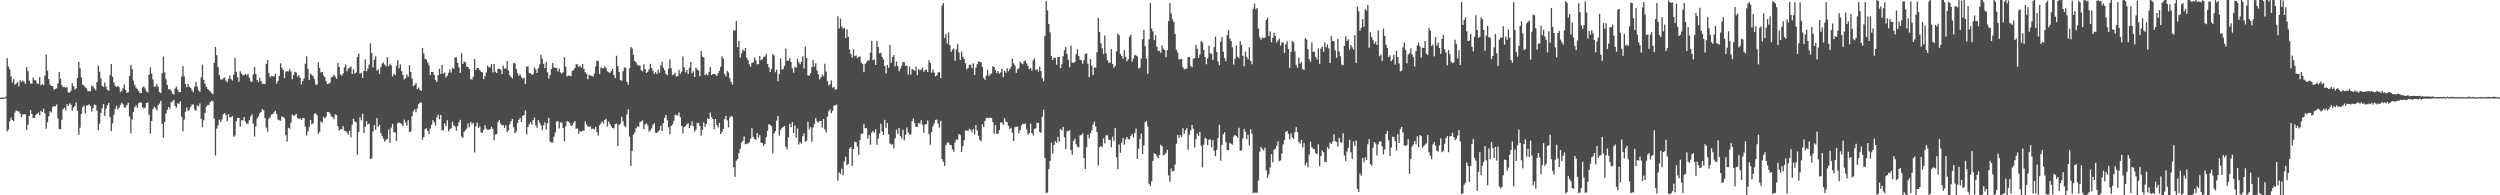 <svg xmlns="http://www.w3.org/2000/svg" width="1920" height="150"><path d="M0 74.990h1v1.000H0zM1 74.991h1v1.000H1zM2 74.992h1v1.000H2zM3 74.977h1v1.000H3zM4 74.245h1v1.119H4zM5 44.651h1v56.299H5zM6 51.048h1v48.491H6zM7 53.237h1v39.886H7zM8 58.738h1v31.536H8zM9 63.325h1v28.911H9zM10 60.776h1v32.300H10zM11 65.004h1v21.456H11zM12 64.184h1v20.531H12zM13 63.123h1v22.332H13zM14 66.400h1v19.154H14zM15 61.742h1v25.557H15zM16 62.995h1v27.133H16zM17 61.853h1v26.021H17zM18 62.707h1v24.928H18zM19 64.320h1v23.430H19zM20 51.641h1v48.054H20zM21 54.675h1v40.964H21zM22 61.857h1v27.202H22zM23 64.056h1v20.548H23zM24 64.307h1v23.301H24zM25 59.451h1v31.351H25zM26 61.546h1v29.097H26zM27 61.782h1v26.530H27zM28 64.068h1v23.361H28zM29 64.450h1v21.959H29zM30 59.276h1v29.202H30zM31 65.491h1v19.609H31zM32 64.446h1v21.549H32zM33 65.387h1v18.079H33zM34 58.023h1v29.094H34zM35 41.917h1v56.960H35zM36 54.200h1v39.736H36zM37 60.731h1v28.518H37zM38 64.955h1v20.429H38zM39 66.020h1v20.431H39zM40 66.110h1v15.939H40zM41 68.988h1v12.448H41zM42 68.342h1v13.411H42zM43 67.847h1v12.366H43zM44 64.098h1v26.931H44zM45 55.271h1v43.760H45zM46 60.549h1v38.718H46zM47 65.454h1v26.540H47zM48 66.924h1v16.933H48zM49 66.845h1v15.803H49zM50 67.319h1v17.453H50zM51 67.001h1v13.089H51zM52 71.057h1v10.306H52zM53 71.069h1v8.320H53zM54 69.608h1v10.755H54zM55 63.951h1v20.874H55zM56 66.164h1v16.396H56zM57 68.785h1v12.600H57zM58 67.794h1v10.807H58zM59 59.786h1v25.249H59zM60 47.452h1v56.064H60zM61 52.457h1v45.610H61zM62 59.372h1v28.152H62zM63 64.910h1v17.454H63zM64 65.712h1v15.364H64zM65 67.075h1v20.037H65zM66 67.861h1v13.366H66zM67 70.204h1v10.599H67zM68 69.956h1v10.201H68zM69 70.110h1v11.249H69zM70 65.850h1v19.884H70zM71 66.243h1v16.819H71zM72 68.098h1v12.238H72zM73 69.364h1v11.383H73zM74 62.916h1v22.197H74zM75 50.470h1v49.661H75zM76 54.989h1v40.062H76zM77 60.209h1v26.536H77zM78 65.968h1v17.259H78zM79 66.787h1v13.106H79zM80 63.332h1v25.819H80zM81 66.530h1v16.953H81zM82 68.916h1v11.951H82zM83 69.723h1v9.353H83zM84 57.744h1v32.175H84zM85 49.136h1v51.398H85zM86 58.900h1v35.925H86zM87 63.436h1v24.676H87zM88 65.959h1v17.661H88zM89 66.797h1v14.375H89zM90 65.776h1v18.333H90zM91 66.925h1v15.838H91zM92 70.763h1v9.828H92zM93 69.896h1v8.997H93zM94 67.802h1v12.215H94zM95 64.864h1v17.683H95zM96 69.094h1v13.499H96zM97 71.307h1v9.345H97zM98 70.873h1v8.099H98zM99 58.484h1v30.998H99zM100 49.875h1v52.563H100zM101 53.020h1v38.655H101zM102 61.941h1v24.035H102zM103 65.214h1v17.097H103zM104 67.250h1v13.632H104zM105 68.434h1v14.387H105zM106 69.873h1v9.444H106zM107 71.395h1v7.156H107zM108 71.531h1v7.242H108zM109 67.134h1v15.233H109zM110 66.328h1v17.020H110zM111 67.986h1v14.655H111zM112 70.047h1v9.075H112zM113 71.075h1v7.611H113zM114 57.349h1v30.807H114zM115 51.736h1v50.852H115zM116 56.501h1v36.452H116zM117 60.997h1v22.829H117zM118 66.539h1v15.437H118zM119 66.412h1v16.757H119zM120 64.534h1v20.288H120zM121 66.757h1v14.097H121zM122 70.709h1v8.856H122zM123 71.497h1v5.911H123zM124 56.285h1v38.815H124zM125 43.525h1v62.195H125zM126 55.636h1v38.077H126zM127 60.816h1v26.435H127zM128 65.353h1v18.973H128zM129 68.708h1v13.349H129zM130 68.376h1v15.005H130zM131 69.675h1v8.818H131zM132 71.902h1v6.018H132zM133 72.549h1v4.142H133zM134 68.007h1v13.411H134zM135 66.512h1v16.196H135zM136 68.917h1v10.496H136zM137 70.749h1v8.922H137zM138 70.595h1v7.280H138zM139 58.803h1v30.797H139zM140 50.651h1v50.208H140zM141 58.558h1v33.273H141zM142 64.531h1v21.259H142zM143 67.023h1v15.525H143zM144 64.506h1v20.660H144zM145 66.666h1v17.530H145zM146 67.420h1v14.608H146zM147 69.527h1v10.759H147zM148 70.851h1v9.387H148zM149 66.591h1v17.431H149zM150 62.854h1v22.322H150zM151 66.462h1v14.498H151zM152 69.300h1v12.460H152zM153 70.500h1v8.961H153zM154 59.487h1v31.772H154zM155 49.700h1v47.830H155zM156 61.376h1v30.962H156zM157 64.319h1v22.484H157zM158 66.601h1v15.309H158zM159 68.325h1v12.400H159zM160 69.165h1v11.414H160zM161 70.188h1v8.123H161zM162 71.639h1v5.712H162zM163 72.274h1v5.532H163zM164 48.279h1v42.660H164zM165 36.059h1v83.441H165zM166 42.422h1v56.340H166zM167 51.377h1v44.948H167zM168 57.660h1v34.117H168zM169 60.866h1v32.936H169zM170 61.253h1v30.479H170zM171 59.989h1v27.794H171zM172 59.483h1v27.425H172zM173 61.902h1v26.485H173zM174 63.196h1v29.888H174zM175 60.564h1v27.123H175zM176 58.055h1v32.131H176zM177 60.828h1v29.109H177zM178 61.903h1v27.114H178zM179 57.344h1v47.683H179zM180 44.406h1v59.579H180zM181 55.086h1v37.998H181zM182 59.282h1v31.203H182zM183 62.820h1v27.759H183zM184 54.758h1v42.528H184zM185 56.523h1v35.845H185zM186 57.841h1v34.754H186zM187 57.682h1v32.242H187zM188 56.669h1v36.840H188zM189 57.817h1v37.261H189zM190 56.728h1v38.192H190zM191 59.630h1v32.665H191zM192 62.425h1v27.070H192zM193 62.972h1v24.883H193zM194 57.134h1v37.895H194zM195 51.394h1v53.535H195zM196 56.854h1v40.295H196zM197 61.477h1v29.547H197zM198 63.083h1v26.409H198zM199 59.671h1v27.347H199zM200 62.299h1v23.594H200zM201 64.311h1v19.487H201zM202 64.482h1v20.248H202zM203 64.573h1v25.981H203zM204 49.059h1v48.975H204zM205 46.016h1v55.187H205zM206 56.160h1v34.948H206zM207 59.407h1v30.693H207zM208 58.338h1v29.612H208zM209 58.745h1v28.933H209zM210 58.532h1v27.716H210zM211 56.590h1v28.462H211zM212 64.085h1v23.418H212zM213 62.089h1v29.767H213zM214 58.317h1v34.050H214zM215 48.589h1v44.181H215zM216 51.998h1v37.509H216zM217 53.710h1v36.077H217zM218 60.017h1v30.756H218zM219 54.921h1v48.926H219zM220 54.765h1v54.002H220zM221 54.845h1v43.289H221zM222 52.990h1v45.833H222zM223 54.989h1v39.209H223zM224 60.826h1v27.165H224zM225 57.574h1v31.357H225zM226 55.204h1v33.424H226zM227 55.769h1v31.631H227zM228 58.853h1v31.605H228zM229 57.690h1v33.737H229zM230 59.764h1v31.047H230zM231 64.811h1v27.358H231zM232 62.142h1v28.608H232zM233 60.225h1v30.423H233zM234 48.882h1v48.466H234zM235 43.211h1v60.790H235zM236 52.683h1v48.146H236zM237 61.479h1v36.108H237zM238 56.526h1v35.605H238zM239 57.436h1v38.014H239zM240 58.551h1v36.001H240zM241 60.768h1v26.733H241zM242 64.926h1v22.019H242zM243 65.019h1v23.559H243zM244 47.818h1v54.962H244zM245 52.324h1v48.923H245zM246 55.702h1v37.569H246zM247 55.211h1v38.969H247zM248 58.030h1v31.771H248zM249 59.244h1v31.783H249zM250 62.483h1v27.035H250zM251 64.497h1v21.451H251zM252 64.185h1v21.861H252zM253 63.597h1v23.582H253zM254 59.389h1v29.941H254zM255 58.842h1v30.996H255zM256 57.295h1v34.271H256zM257 58.810h1v29.026H257zM258 60.551h1v27.720H258zM259 48.381h1v48.639H259zM260 51.440h1v48.884H260zM261 57.318h1v42.024H261zM262 58.024h1v41.196H262zM263 56.469h1v40.362H263zM264 51.674h1v48.660H264zM265 49.443h1v51.140H265zM266 54.759h1v47.031H266zM267 52.684h1v50.721H267zM268 51.907h1v48.472H268zM269 51.083h1v54.380H269zM270 56.833h1v38.841H270zM271 53.177h1v38.028H271zM272 56.580h1v36.748H272zM273 55.719h1v38.213H273zM274 43.783h1v75.045H274zM275 41.159h1v60.297H275zM276 56.505h1v33.566H276zM277 55.876h1v36.560H277zM278 59.909h1v27.476H278zM279 54.450h1v47.780H279zM280 45.533h1v51.829H280zM281 54.712h1v38.311H281zM282 52.734h1v42.953H282zM283 49.616h1v45.271H283zM284 33.251h1v88.930H284zM285 40.771h1v80.852H285zM286 51.745h1v49.169H286zM287 45.758h1v50.258H287zM288 43.254h1v56.388H288zM289 54.289h1v36.460H289zM290 53.136h1v44.220H290zM291 56.713h1v39.181H291zM292 51.537h1v50.684H292zM293 48.760h1v55.734H293zM294 47.927h1v58.667H294zM295 49.626h1v59.154H295zM296 50.936h1v56.424H296zM297 44.051h1v62.594H297zM298 50.768h1v48.677H298zM299 48.957h1v60.672H299zM300 50.200h1v47.862H300zM301 58.712h1v36.469H301zM302 56.784h1v44.824H302zM303 57.774h1v43.870H303zM304 50.479h1v57.776H304zM305 46.329h1v48.320H305zM306 52.442h1v41.607H306zM307 49.440h1v45.091H307zM308 54.703h1v40.617H308zM309 57.591h1v39.342H309zM310 61.038h1v30.802H310zM311 60.090h1v34.025H311zM312 57.167h1v39.297H312zM313 58.901h1v33.406H313zM314 50.054h1v51.388H314zM315 55.215h1v45.865H315zM316 60.267h1v29.022H316zM317 66.189h1v19.322H317zM318 65.332h1v18.592H318zM319 63.685h1v22.516H319zM320 68.485h1v14.766H320zM321 67.194h1v12.711H321zM322 69.032h1v9.981H322zM323 69.802h1v8.847H323zM324 36.780h1v70.475H324zM325 41.087h1v64.130H325zM326 45.205h1v54.011H326zM327 45.792h1v52.659H327zM328 48.032h1v52.531H328zM329 50.176h1v52.772H329zM330 57.550h1v41.177H330zM331 55.296h1v40.578H331zM332 55.329h1v36.944H332zM333 57.525h1v36.464H333zM334 61.337h1v35.135H334zM335 63.044h1v27.191H335zM336 57.734h1v30.256H336zM337 52.801h1v38.778H337zM338 56.735h1v31.466H338zM339 49.834h1v50.314H339zM340 56.621h1v43.400H340zM341 55.669h1v39.162H341zM342 59.489h1v37.327H342zM343 58.240h1v34.138H343zM344 55.892h1v44.908H344zM345 53.455h1v45.808H345zM346 55.760h1v42.761H346zM347 52.129h1v41.398H347zM348 52.880h1v43.413H348zM349 44.155h1v53.087H349zM350 44.042h1v56.274H350zM351 48.393h1v48.367H351zM352 51.735h1v42.246H352zM353 56.002h1v36.010H353zM354 40.848h1v63.979H354zM355 49.123h1v56.795H355zM356 47.137h1v54.100H356zM357 47.859h1v52.231H357zM358 51.134h1v47.612H358zM359 51.448h1v43.266H359zM360 53.075h1v44.735H360zM361 60.610h1v32.983H361zM362 61.160h1v34.326H362zM363 59.059h1v35.224H363zM364 45.246h1v71.814H364zM365 53.701h1v43.218H365zM366 52.135h1v41.998H366zM367 52.213h1v46.110H367zM368 53.865h1v43.147H368zM369 55.156h1v46.620H369zM370 55.484h1v46.446H370zM371 60.757h1v39.048H371zM372 58.586h1v37.699H372zM373 55.631h1v43.216H373zM374 50.498h1v49.220H374zM375 51.802h1v47.871H375zM376 51.614h1v47.432H376zM377 49.220h1v48.089H377zM378 55.592h1v43.549H378zM379 49.124h1v58.636H379zM380 55.027h1v48.277H380zM381 56.189h1v46.838H381zM382 52.941h1v40.951H382zM383 52.735h1v39.475H383zM384 53.435h1v41.432H384zM385 56.899h1v39.302H385zM386 50.386h1v45.654H386zM387 52.587h1v45.616H387zM388 52.761h1v43.492H388zM389 46.895h1v54.483H389zM390 54.060h1v46.093H390zM391 57.727h1v37.818H391zM392 59.145h1v33.921H392zM393 60.273h1v31.046H393zM394 48.343h1v49.363H394zM395 48.765h1v53.586H395zM396 53.003h1v47.902H396zM397 56.263h1v38.237H397zM398 58.175h1v33.767H398zM399 57.076h1v33.523H399zM400 59.225h1v34.419H400zM401 60.570h1v28.366H401zM402 59.656h1v28.765H402zM403 64.491h1v20.319H403zM404 51.201h1v51.951H404zM405 50.915h1v46.638H405zM406 56.030h1v39.390H406zM407 56.333h1v37.479H407zM408 57.339h1v38.404H408zM409 57.260h1v34.888H409zM410 51.745h1v38.585H410zM411 53.478h1v42.843H411zM412 56.045h1v42.170H412zM413 52.449h1v39.853H413zM414 49.526h1v44.762H414zM415 42.062h1v54.253H415zM416 45.091h1v54.814H416zM417 49.001h1v47.174H417zM418 52.273h1v41.714H418zM419 47.562h1v52.036H419zM420 55.524h1v39.139H420zM421 60.330h1v30.166H421zM422 57.777h1v51.026H422zM423 52.987h1v56.427H423zM424 48.399h1v61.071H424zM425 51.845h1v53.042H425zM426 52.123h1v49.723H426zM427 52.253h1v41.089H427zM428 54.878h1v38.196H428zM429 52.589h1v46.064H429zM430 55.676h1v38.290H430zM431 56.570h1v37.704H431zM432 55.439h1v42.855H432zM433 43.901h1v64.594H433zM434 51.208h1v45.892H434zM435 58.747h1v34.258H435zM436 57.921h1v35.613H436zM437 58.306h1v35.955H437zM438 58.566h1v38.005H438zM439 54.470h1v41.766H439zM440 53.731h1v40.667H440zM441 52.228h1v40.743H441zM442 49.391h1v49.485H442zM443 49.437h1v49.226H443zM444 51.348h1v51.439H444zM445 50.389h1v50.173H445zM446 51.937h1v49.300H446zM447 49.046h1v51.334H447zM448 52.877h1v47.510H448zM449 55.509h1v37.697H449zM450 56.848h1v38.892H450zM451 60.901h1v36.482H451zM452 57.408h1v39.748H452zM453 58.023h1v38.991H453zM454 58.245h1v41.001H454zM455 58.900h1v39.769H455zM456 56.452h1v42.969H456zM457 50.962h1v46.497H457zM458 46.591h1v54.823H458zM459 46.918h1v57.205H459zM460 56.730h1v39.499H460zM461 51.706h1v43.097H461zM462 52.530h1v40.696H462zM463 52.253h1v42.631H463zM464 50.954h1v41.145H464zM465 52.269h1v38.979H465zM466 54.801h1v42.331H466zM467 55.466h1v37.993H467zM468 56.014h1v39.364H468zM469 54.570h1v42.448H469zM470 52.935h1v45.390H470zM471 57.710h1v40.932H471zM472 60.003h1v35.279H472zM473 42.859h1v52.020H473zM474 50.802h1v61.337H474zM475 55.258h1v40.572H475zM476 61.483h1v33.541H476zM477 61.946h1v27.783H477zM478 54.808h1v38.362H478zM479 51.884h1v44.695H479zM480 51.955h1v45.624H480zM481 62.877h1v24.985H481zM482 65.086h1v18.899H482zM483 52.480h1v52.301H483zM484 36.091h1v91.465H484zM485 37.269h1v78.605H485zM486 41.978h1v61.473H486zM487 46.876h1v54.987H487zM488 47.789h1v50.737H488zM489 49.730h1v47.376H489zM490 50.382h1v47.034H490zM491 50.294h1v43.680H491zM492 53.995h1v39.178H492zM493 54.712h1v37.802H493zM494 49.459h1v49.805H494zM495 53.029h1v42.579H495zM496 56.066h1v38.650H496zM497 55.200h1v41.129H497zM498 53.181h1v47.997H498zM499 49.021h1v51.028H499zM500 52.101h1v46.521H500zM501 54.294h1v41.508H501zM502 56.748h1v37.806H502zM503 55.326h1v46.543H503zM504 56.831h1v45.269H504zM505 53.522h1v47.554H505zM506 55.981h1v43.975H506zM507 50.349h1v46.197H507zM508 47.289h1v53.319H508zM509 52.070h1v42.520H509zM510 53.994h1v36.432H510zM511 56.835h1v31.415H511zM512 57.765h1v34.647H512zM513 52.695h1v45.037H513zM514 45.491h1v57.478H514zM515 52.474h1v44.284H515zM516 57.699h1v37.912H516zM517 57.211h1v35.635H517zM518 55.921h1v32.319H518zM519 58.807h1v29.547H519zM520 58.466h1v30.354H520zM521 53.642h1v32.756H521zM522 56.657h1v33.350H522zM523 54.985h1v41.756H523zM524 43.367h1v59.153H524zM525 51.773h1v45.744H525zM526 55.622h1v41.236H526zM527 53.759h1v41.789H527zM528 56.849h1v37.771H528zM529 51.907h1v46.522H529zM530 47.661h1v48.778H530zM531 56.344h1v36.873H531zM532 54.711h1v42.226H532zM533 59.105h1v42.004H533zM534 51.767h1v47.753H534zM535 53.364h1v40.922H535zM536 54.296h1v40.102H536zM537 58.521h1v38.167H537zM538 39.076h1v65.112H538zM539 43.485h1v56.229H539zM540 44.188h1v49.767H540zM541 57.686h1v39.634H541zM542 56.642h1v38.563H542zM543 57.911h1v33.118H543zM544 55.331h1v36.135H544zM545 51.452h1v34.984H545zM546 57.616h1v32.196H546zM547 56.812h1v34.596H547zM548 56.735h1v42.494H548zM549 57.288h1v34.040H549zM550 58.333h1v37.714H550zM551 56.299h1v41.610H551zM552 54.374h1v40.071H552zM553 51.314h1v51.660H553zM554 43.267h1v58.099H554zM555 45.014h1v54.116H555zM556 56.737h1v34.853H556zM557 58.742h1v30.262H557zM558 54.454h1v37.949H558zM559 55.696h1v42.029H559zM560 60.121h1v30.213H560zM561 62.946h1v26.035H561zM562 64.884h1v24.787H562zM563 23.160h1v105.203H563zM564 23.505h1v112.269H564zM565 16.195h1v107.150H565zM566 36.208h1v86.121H566zM567 31.268h1v86.468H567zM568 44.292h1v69.984H568zM569 40.971h1v68.615H569zM570 38.113h1v70.069H570zM571 39.242h1v65.576H571zM572 36.883h1v73.907H572zM573 44.331h1v66.057H573zM574 46.150h1v63.987H574zM575 49.419h1v59.769H575zM576 51.186h1v55.343H576zM577 48.156h1v50.313H577zM578 47.814h1v57.236H578zM579 44.184h1v62.566H579zM580 46.206h1v61.287H580zM581 49.406h1v52.733H581zM582 49.241h1v56.405H582zM583 43.049h1v60.752H583zM584 46.214h1v63.366H584zM585 45.585h1v64.397H585zM586 43.796h1v68.208H586zM587 43.362h1v67.152H587zM588 41.247h1v64.100H588zM589 49.061h1v51.380H589zM590 51.773h1v43.559H590zM591 55.307h1v40.663H591zM592 52.947h1v43.960H592zM593 41.531h1v76.281H593zM594 42.567h1v60.011H594zM595 55.477h1v45.186H595zM596 53.471h1v39.159H596zM597 62.327h1v26.664H597zM598 56.953h1v47.186H598zM599 44.831h1v55.160H599zM600 53.423h1v44.872H600zM601 53.107h1v44.426H601zM602 50.503h1v46.257H602zM603 37.289h1v75.347H603zM604 46.764h1v68.060H604zM605 46.430h1v59.081H605zM606 44.692h1v50.441H606zM607 47.589h1v50.098H607zM608 52.445h1v41.284H608zM609 55.795h1v46.343H609zM610 51.306h1v45.087H610zM611 51.893h1v53.903H611zM612 45.162h1v53.565H612zM613 47.800h1v63.197H613zM614 49.289h1v59.852H614zM615 47.376h1v62.984H615zM616 43.277h1v61.356H616zM617 52.564h1v49.942H617zM618 35.797h1v73.056H618zM619 44.520h1v63.568H619zM620 57.875h1v35.646H620zM621 58.173h1v41.320H621zM622 56.264h1v41.365H622zM623 51.639h1v57.261H623zM624 46.193h1v51.755H624zM625 51.113h1v44.014H625zM626 48.593h1v42.105H626zM627 54.103h1v39.131H627zM628 57.137h1v37.055H628zM629 60.977h1v32.024H629zM630 59.350h1v33.523H630zM631 57.155h1v40.851H631zM632 58.552h1v32.865H632zM633 48.946h1v50.419H633zM634 55.019h1v46.752H634zM635 62.319h1v27.334H635zM636 65.627h1v19.872H636zM637 64.724h1v19.206H637zM638 61.813h1v25.252H638zM639 67.369h1v17.767H639zM640 66.613h1v14.523H640zM641 68.830h1v12.232H641zM642 68.572h1v11.659H642zM643 12.581h1v126.218H643zM644 21.812h1v110.578H644zM645 14.311h1v119.421H645zM646 20.447h1v109.104H646zM647 22.135h1v112.536H647zM648 21.416h1v102.469H648zM649 29.182h1v91.160H649zM650 22.551h1v104.200H650zM651 28.310h1v97.501H651zM652 37.969h1v76.108H652zM653 41.346h1v71.565H653zM654 44.253h1v83.205H654zM655 37.780h1v76.712H655zM656 43.116h1v65.726H656zM657 42.526h1v66.799H657zM658 44.541h1v68.167H658zM659 43.807h1v75.139H659zM660 43.281h1v64.298H660zM661 48.098h1v54.707H661zM662 49.165h1v53.366H662zM663 55.441h1v39.662H663zM664 49.123h1v49.395H664zM665 47.834h1v50.474H665zM666 46.481h1v59.945H666zM667 46.328h1v57.305H667zM668 40.339h1v70.811H668zM669 31.486h1v70.460H669zM670 46.283h1v54.205H670zM671 45.602h1v56.317H671zM672 49.892h1v49.320H672zM673 31.346h1v79.913H673zM674 35.928h1v70.474H674zM675 40.939h1v61.729H675zM676 40.531h1v54.550H676zM677 43.675h1v57.480H677zM678 45.662h1v58.054H678zM679 50.564h1v41.459H679zM680 56.426h1v41.856H680zM681 49.980h1v44.462H681zM682 52.057h1v51.046H682zM683 34.636h1v75.583H683zM684 48.125h1v62.953H684zM685 43.796h1v67.023H685zM686 42.201h1v71.640H686zM687 50.968h1v55.389H687zM688 47.195h1v52.414H688zM689 50.633h1v52.295H689zM690 54.688h1v43.541H690zM691 52.678h1v51.848H691zM692 50.684h1v55.717H692zM693 47.610h1v52.090H693zM694 47.834h1v59.937H694zM695 50.736h1v52.800H695zM696 50.407h1v47.461H696zM697 57.356h1v44.332H697zM698 51.130h1v52.298H698zM699 57.346h1v45.762H699zM700 52.933h1v40.118H700zM701 53.518h1v37.493H701zM702 54.383h1v40.209H702zM703 51.179h1v46.211H703zM704 57.775h1v39.705H704zM705 52.932h1v41.547H705zM706 54.049h1v40.940H706zM707 53.435h1v38.903H707zM708 52.040h1v43.827H708zM709 55.121h1v46.716H709zM710 53.840h1v41.763H710zM711 53.304h1v42.092H711zM712 55.290h1v37.167H712zM713 46.324h1v56.685H713zM714 48.368h1v62.799H714zM715 55.801h1v45.670H715zM716 53.292h1v43.766H716zM717 55.772h1v39.027H717zM718 58.661h1v33.386H718zM719 57.784h1v34.080H719zM720 55.656h1v39.224H720zM721 55.369h1v42.784H721zM722 60.020h1v32.756H722zM723 4.267h1v118.016H723zM724 2.373h1v121.905H724zM725 29.235h1v98.196H725zM726 26.004h1v85.456H726zM727 33.483h1v76.050H727zM728 24.876h1v84.603H728zM729 34.608h1v76.568H729zM730 39.846h1v71.638H730zM731 38.093h1v76.600H731zM732 37.228h1v79.276H732zM733 46.763h1v62.624H733zM734 37.995h1v69.125H734zM735 33.920h1v73.430H735zM736 40.219h1v62.672H736zM737 46.094h1v57.471H737zM738 39.639h1v77.109H738zM739 43.526h1v68.749H739zM740 45.278h1v62.416H740zM741 48.515h1v51.758H741zM742 53.323h1v46.868H742zM743 52.180h1v48.400H743zM744 49.649h1v49.218H744zM745 49.670h1v50.031H745zM746 52.213h1v49.367H746zM747 48.674h1v50.438H747zM748 57.534h1v45.806H748zM749 51.963h1v44.100H749zM750 49.289h1v50.962H750zM751 47.187h1v57.086H751zM752 47.533h1v59.833H752zM753 47.817h1v60.621H753zM754 51.412h1v44.096H754zM755 59.692h1v37.902H755zM756 61.319h1v31.547H756zM757 58.086h1v32.487H757zM758 53.734h1v36.758H758zM759 58.466h1v32.339H759zM760 57.006h1v33.310H760zM761 56.445h1v34.191H761zM762 50.889h1v42.776H762zM763 51.395h1v51.375H763zM764 53.853h1v42.284H764zM765 56.060h1v46.825H765zM766 54.600h1v47.980H766zM767 56.553h1v43.264H767zM768 55.615h1v38.504H768zM769 52.833h1v41.336H769zM770 59.262h1v36.649H770zM771 54.392h1v36.432H771zM772 55.794h1v37.570H772zM773 52.359h1v41.592H773zM774 54.701h1v41.927H774zM775 53.087h1v45.919H775zM776 51.314h1v46.843H776zM777 45.073h1v56.872H777zM778 48.668h1v59.591H778zM779 50.258h1v47.491H779zM780 55.917h1v41.356H780zM781 53.132h1v44.221H781zM782 52.499h1v49.893H782zM783 47.238h1v52.696H783zM784 48.644h1v47.920H784zM785 49.360h1v45.595H785zM786 47.183h1v48.151H786zM787 46.347h1v48.537H787zM788 48.677h1v50.750H788zM789 50.689h1v52.852H789zM790 53.219h1v48.963H790zM791 52.207h1v42.764H791zM792 54.274h1v47.938H792zM793 46.371h1v57.677H793zM794 44.825h1v54.131H794zM795 53.847h1v44.831H795zM796 53.017h1v41.242H796zM797 54.938h1v39.472H797zM798 51.078h1v50.398H798zM799 54.636h1v47.248H799zM800 60.094h1v29.454H800zM801 62.461h1v21.717H801zM802 27.627h1v93.747H802zM803 0.822h1v147.442H803zM804 7.982h1v139.865H804zM805 18.424h1v111.564H805zM806 24.830h1v98.647H806zM807 43.003h1v66.493H807zM808 46.025h1v71.931H808zM809 44.314h1v67.014H809zM810 44.447h1v64.072H810zM811 49.704h1v59.852H811zM812 43.769h1v61.325H812zM813 43.840h1v64.972H813zM814 52.308h1v46.672H814zM815 49.401h1v50.955H815zM816 43.191h1v54.187H816zM817 38.551h1v66.875H817zM818 36.105h1v78.570H818zM819 41.453h1v59.324H819zM820 45.972h1v54.659H820zM821 51.668h1v48.414H821zM822 34.987h1v80.294H822zM823 48.042h1v70.824H823zM824 48.323h1v59.967H824zM825 47.555h1v59.027H825zM826 41.600h1v69.209H826zM827 37.779h1v74.807H827zM828 43.024h1v70.198H828zM829 45.761h1v58.269H829zM830 46.259h1v57.298H830zM831 48.963h1v53.463H831zM832 46.128h1v75.274H832zM833 41.481h1v88.487H833zM834 41.075h1v72.036H834zM835 48.848h1v54.598H835zM836 59.300h1v47.053H836zM837 45.337h1v56.960H837zM838 50.373h1v49.785H838zM839 57.646h1v37.961H839zM840 51.837h1v41.594H840zM841 51.938h1v45.345H841zM842 40.107h1v61.327H842zM843 13.745h1v113.316H843zM844 24.497h1v88.534H844zM845 33.202h1v79.050H845zM846 37.048h1v76.020H846zM847 41.556h1v64.734H847zM848 27.246h1v82.879H848zM849 40.883h1v63.059H849zM850 46.075h1v57.816H850zM851 48.034h1v59.163H851zM852 48.163h1v59.377H852zM853 37.680h1v75.416H853zM854 49.052h1v55.874H854zM855 52.082h1v56.035H855zM856 50.564h1v47.824H856zM857 39.527h1v81.243H857zM858 25.752h1v104.179H858zM859 27.113h1v83.865H859zM860 41.360h1v75.926H860zM861 42.949h1v66.670H861zM862 45.115h1v60.917H862zM863 38.617h1v72.520H863zM864 43.523h1v63.545H864zM865 47.038h1v58.140H865zM866 45.534h1v61.211H866zM867 28.236h1v78.854H867zM868 26.577h1v77.841H868zM869 47.325h1v55.489H869zM870 44.944h1v60.717H870zM871 42.158h1v59.949H871zM872 42.688h1v56.050H872zM873 43.314h1v78.794H873zM874 52.613h1v61.548H874zM875 51.911h1v54.864H875zM876 44.914h1v57.609H876zM877 30.138h1v88.263H877zM878 22.953h1v88.721H878zM879 35.541h1v58.190H879zM880 44.940h1v47.901H880zM881 56.674h1v40.564H881zM882 30.145h1v111.055H882zM883 2.262h1v140.689H883zM884 21.896h1v117.409H884zM885 24.136h1v99.351H885zM886 30.885h1v86.859H886zM887 27.087h1v91.192H887zM888 35.837h1v84.199H888zM889 39.025h1v82.434H889zM890 39.042h1v80.065H890zM891 40.507h1v70.617H891zM892 34.951h1v77.504H892zM893 37.469h1v81.728H893zM894 38.410h1v80.206H894zM895 43.892h1v73.505H895zM896 38.499h1v76.583H896zM897 16.164h1v118.495H897zM898 2.214h1v137.433H898zM899 10.275h1v119.113H899zM900 14.777h1v116.905H900zM901 16.656h1v114.687H901zM902 26.062h1v100.295H902zM903 38.122h1v72.266H903zM904 40.408h1v63.157H904zM905 45.650h1v60.222H905zM906 45.481h1v58.242H906zM907 45.209h1v60.128H907zM908 51.667h1v46.816H908zM909 53.280h1v49.546H909zM910 52.890h1v47.088H910zM911 52.589h1v45.827H911zM912 43.779h1v71.213H912zM913 43.936h1v59.461H913zM914 50.560h1v49.596H914zM915 51.693h1v44.251H915zM916 45.061h1v53.795H916zM917 44.762h1v68.554H917zM918 34.442h1v72.415H918zM919 37.507h1v65.011H919zM920 44.458h1v59.917H920zM921 41.779h1v59.576H921zM922 31.497h1v80.270H922zM923 32.541h1v95.950H923zM924 38.361h1v72.755H924zM925 43.755h1v62.033H925zM926 49.353h1v57.079H926zM927 44.762h1v66.643H927zM928 35.067h1v72.313H928zM929 41.048h1v65.949H929zM930 41.273h1v71.772H930zM931 46.010h1v61.706H931zM932 36.146h1v79.701H932zM933 28.125h1v91.839H933zM934 40.011h1v74.976H934zM935 47.260h1v58.746H935zM936 49.961h1v45.818H936zM937 32.049h1v91.344H937zM938 28.399h1v82.856H938zM939 39.660h1v63.460H939zM940 44.668h1v56.909H940zM941 47.024h1v62.239H941zM942 27.142h1v88.137H942zM943 23.149h1v92.162H943zM944 29.582h1v80.163H944zM945 31.426h1v79.004H945zM946 36.284h1v74.882H946zM947 49.583h1v55.340H947zM948 45.060h1v58.580H948zM949 34.915h1v69.589H949zM950 43.620h1v62.099H950zM951 44.732h1v53.360H951zM952 31.710h1v84.026H952zM953 34.523h1v80.918H953zM954 42.848h1v63.632H954zM955 50.917h1v48.068H955zM956 39.648h1v61.540H956zM957 43.713h1v63.216H957zM958 45.599h1v57.804H958zM959 36.244h1v75.361H959zM960 46.733h1v52.466H960zM961 49.345h1v53.437H961zM962 6.705h1v141.656H962zM963 2.798h1v145.006H963zM964 7.197h1v140.898H964zM965 6.139h1v141.819H965zM966 21.865h1v116.779H966zM967 28.716h1v87.789H967zM968 30.490h1v82.351H968zM969 28.948h1v85.451H969zM970 29.281h1v86.398H970zM971 28.964h1v84.394H971zM972 15.258h1v115.444H972zM973 13.470h1v123.011H973zM974 27.808h1v106.027H974zM975 24.154h1v104.468H975zM976 32.507h1v85.776H976zM977 29.101h1v95.589H977zM978 25.085h1v89.843H978zM979 27.573h1v86.722H979zM980 32.691h1v79.369H980zM981 31.170h1v77.496H981zM982 29.676h1v94.164H982zM983 35.012h1v88.165H983zM984 32.510h1v85.479H984zM985 32.743h1v78.171H985zM986 40.675h1v66.910H986zM987 33.982h1v67.384H987zM988 31.741h1v68.788H988zM989 37.658h1v65.274H989zM990 52.204h1v54.957H990zM991 39.884h1v62.630H991zM992 31.581h1v73.841H992zM993 32.529h1v74.101H993zM994 39.450h1v62.020H994zM995 49.985h1v47.727H995zM996 52.012h1v49.532H996zM997 44.286h1v64.820H997zM998 48.907h1v61.406H998zM999 47.598h1v59.879H999zM1000 53.144h1v60.150H1000zM1001 53.733h1v56.139H1001zM1002 29.269h1v97.785H1002zM1003 30.415h1v94.455H1003zM1004 37.822h1v90.563H1004zM1005 45.561h1v73.234H1005zM1006 47.387h1v61.540H1006zM1007 32.550h1v80.523H1007zM1008 39.764h1v74.487H1008zM1009 39.651h1v74.840H1009zM1010 43.842h1v73.820H1010zM1011 45.666h1v72.698H1011zM1012 37.187h1v73.668H1012zM1013 48.984h1v78.743H1013zM1014 37.322h1v82.540H1014zM1015 35.752h1v79.899H1015zM1016 39.723h1v77.180H1016zM1017 32.474h1v91.966H1017zM1018 36.354h1v87.955H1018zM1019 34.125h1v78.768H1019zM1020 37.161h1v77.137H1020zM1021 48.387h1v61.155H1021zM1022 27.730h1v82.887H1022zM1023 31.533h1v77.230H1023zM1024 31.616h1v71.525H1024zM1025 38.698h1v69.788H1025zM1026 44.429h1v64.659H1026zM1027 29.863h1v82.735H1027zM1028 39.557h1v66.334H1028zM1029 43.239h1v65.899H1029zM1030 49.573h1v60.003H1030zM1031 50.072h1v52.337H1031zM1032 35.271h1v84.144H1032zM1033 27.849h1v95.971H1033zM1034 31.518h1v84.898H1034zM1035 30.164h1v83.343H1035zM1036 38.153h1v69.211H1036zM1037 34.544h1v82.475H1037zM1038 36.365h1v85.630H1038zM1039 38.013h1v70.690H1039zM1040 26.904h1v85.116H1040zM1041 48.315h1v59.561H1041zM1042 4.980h1v140.050H1042zM1043 8.634h1v138.798H1043zM1044 23.541h1v109.662H1044zM1045 21.240h1v113.759H1045zM1046 14.652h1v106.665H1046zM1047 20.588h1v104.139H1047zM1048 7.014h1v113.698H1048zM1049 8.178h1v114.782H1049zM1050 3.714h1v107.081H1050zM1051 36.636h1v70.241H1051zM1052 24.848h1v101.086H1052zM1053 28.442h1v98.779H1053zM1054 30.850h1v82.648H1054zM1055 33.564h1v75.483H1055zM1056 32.068h1v78.091H1056zM1057 34.585h1v84.738H1057zM1058 23.398h1v87.555H1058zM1059 43.146h1v65.500H1059zM1060 41.829h1v66.856H1060zM1061 46.733h1v65.714H1061zM1062 22.002h1v96.549H1062zM1063 27.542h1v87.195H1063zM1064 34.353h1v68.486H1064zM1065 36.830h1v63.799H1065zM1066 43.829h1v63.916H1066zM1067 42.569h1v77.218H1067zM1068 47.030h1v66.356H1068zM1069 45.686h1v59.216H1069zM1070 42.242h1v62.927H1070zM1071 49.562h1v58.781H1071zM1072 38.848h1v76.814H1072zM1073 43.876h1v59.095H1073zM1074 48.695h1v61.106H1074zM1075 54.815h1v44.038H1075zM1076 54.171h1v43.301H1076zM1077 36.328h1v65.466H1077zM1078 32.621h1v79.119H1078zM1079 38.340h1v73.706H1079zM1080 48.618h1v62.791H1080zM1081 41.890h1v64.963H1081zM1082 41.007h1v92.542H1082zM1083 37.213h1v84.826H1083zM1084 41.705h1v70.815H1084zM1085 43.822h1v67.166H1085zM1086 51.039h1v57.246H1086zM1087 39.299h1v71.536H1087zM1088 34.908h1v69.789H1088zM1089 32.777h1v80.267H1089zM1090 35.654h1v68.012H1090zM1091 44.295h1v60.235H1091zM1092 36.588h1v76.990H1092zM1093 36.850h1v75.278H1093zM1094 31.517h1v79.529H1094zM1095 41.222h1v68.737H1095zM1096 42.211h1v61.376H1096zM1097 21.378h1v95.662H1097zM1098 23.728h1v95.824H1098zM1099 35.308h1v87.009H1099zM1100 34.124h1v76.903H1100zM1101 43.309h1v65.715H1101zM1102 28.343h1v83.577H1102zM1103 35.098h1v80.683H1103zM1104 32.646h1v83.851H1104zM1105 36.873h1v74.884H1105zM1106 41.378h1v64.902H1106zM1107 29.944h1v86.923H1107zM1108 26.844h1v89.176H1108zM1109 37.808h1v72.650H1109zM1110 40.277h1v65.840H1110zM1111 50.167h1v54.331H1111zM1112 38.472h1v78.437H1112zM1113 41.602h1v63.095H1113zM1114 47.389h1v57.098H1114zM1115 48.487h1v53.354H1115zM1116 48.031h1v57.174H1116zM1117 30.528h1v77.219H1117zM1118 33.916h1v72.468H1118zM1119 44.922h1v59.179H1119zM1120 38.626h1v61.217H1120zM1121 49.954h1v58.637H1121zM1122 1.561h1v147.482H1122zM1123 19.193h1v129.238H1123zM1124 15.281h1v126.535H1124zM1125 13.400h1v126.914H1125zM1126 24.053h1v100.764H1126zM1127 31.539h1v96.032H1127zM1128 31.054h1v108.690H1128zM1129 26.040h1v101.450H1129zM1130 35.851h1v74.872H1130zM1131 39.455h1v67.169H1131zM1132 28.189h1v93.039H1132zM1133 11.730h1v111.714H1133zM1134 22.994h1v123.595H1134zM1135 29.022h1v102.847H1135zM1136 28.192h1v88.629H1136zM1137 13.361h1v121.143H1137zM1138 14.731h1v112.663H1138zM1139 23.067h1v101.140H1139zM1140 39.031h1v73.202H1140zM1141 27.355h1v95.801H1141zM1142 19.815h1v122.472H1142zM1143 28.582h1v85.491H1143zM1144 28.925h1v93.393H1144zM1145 45.454h1v63.712H1145zM1146 42.933h1v70.773H1146zM1147 36.468h1v84.859H1147zM1148 26.044h1v86.873H1148zM1149 40.961h1v82.358H1149zM1150 50.727h1v61.868H1150zM1151 30.440h1v112.783H1151zM1152 28.751h1v116.080H1152zM1153 29.061h1v114.601H1153zM1154 20.165h1v114.496H1154zM1155 34.255h1v88.329H1155zM1156 28.176h1v94.762H1156zM1157 30.561h1v100.583H1157zM1158 22.693h1v106.030H1158zM1159 28.994h1v89.805H1159zM1160 46.139h1v69.004H1160zM1161 48.213h1v60.444H1161zM1162 1.729h1v141.388H1162zM1163 23.076h1v91.931H1163zM1164 39.814h1v83.770H1164zM1165 43.520h1v68.108H1165zM1166 35.380h1v64.169H1166zM1167 19.909h1v89.909H1167zM1168 16.429h1v106.678H1168zM1169 25.591h1v103.674H1169zM1170 38.454h1v72.118H1170zM1171 37.727h1v69.296H1171zM1172 17.928h1v102.220H1172zM1173 16.818h1v97.488H1173zM1174 15.939h1v104.785H1174zM1175 45.815h1v62.172H1175zM1176 24.355h1v95.208H1176zM1177 11.177h1v131.174H1177zM1178 11.750h1v127.532H1178zM1179 21.729h1v123.171H1179zM1180 38.145h1v83.119H1180zM1181 33.551h1v83.903H1181zM1182 33.281h1v87.559H1182zM1183 19.679h1v114.284H1183zM1184 27.060h1v99.811H1184zM1185 22.863h1v87.040H1185zM1186 27.994h1v99.357H1186zM1187 30.546h1v95.166H1187zM1188 40.269h1v71.802H1188zM1189 24.036h1v87.421H1189zM1190 32.880h1v70.599H1190zM1191 6.024h1v116.207H1191zM1192 20.613h1v110.505H1192zM1193 25.368h1v108.688H1193zM1194 36.421h1v86.197H1194zM1195 44.051h1v67.208H1195zM1196 25.335h1v96.407H1196zM1197 23.731h1v104.554H1197zM1198 30.435h1v84.800H1198zM1199 32.410h1v91.307H1199zM1200 34.238h1v85.442H1200zM1201 23.300h1v93.740H1201zM1202 0.856h1v147.749H1202zM1203 2.200h1v145.402H1203zM1204 13.547h1v121.517H1204zM1205 10.755h1v127.043H1205zM1206 26.536h1v112.723H1206zM1207 17.211h1v127.159H1207zM1208 28.900h1v116.031H1208zM1209 35.431h1v84.345H1209zM1210 38.526h1v83.331H1210zM1211 31.084h1v104.751H1211zM1212 2.467h1v145.812H1212zM1213 9.432h1v138.452H1213zM1214 19.465h1v124.906H1214zM1215 22.169h1v102.073H1215zM1216 19.318h1v117.150H1216zM1217 0.972h1v147.156H1217zM1218 9.544h1v138.155H1218zM1219 29.542h1v110.090H1219zM1220 23.727h1v106.760H1220zM1221 26.528h1v99.225H1221zM1222 23.271h1v97.640H1222zM1223 25.679h1v94.300H1223zM1224 30.769h1v86.753H1224zM1225 40.188h1v86.063H1225zM1226 31.847h1v80.345H1226zM1227 28.793h1v92.569H1227zM1228 10.616h1v109.020H1228zM1229 41.974h1v77.195H1229zM1230 46.644h1v58.545H1230zM1231 17.539h1v100.388H1231zM1232 22.108h1v114.476H1232zM1233 17.872h1v101.331H1233zM1234 37.658h1v76.317H1234zM1235 33.428h1v86.212H1235zM1236 20.861h1v103.778H1236zM1237 20.926h1v106.741H1237zM1238 19.015h1v108.585H1238zM1239 27.368h1v84.945H1239zM1240 35.991h1v74.993H1240zM1241 39.789h1v103.604H1241zM1242 7.495h1v138.592H1242zM1243 6.800h1v121.313H1243zM1244 25.133h1v114.990H1244zM1245 37.365h1v69.743H1245zM1246 42.877h1v73.886H1246zM1247 26.042h1v95.540H1247zM1248 34.977h1v79.012H1248zM1249 34.229h1v77.763H1249zM1250 35.217h1v87.143H1250zM1251 20.147h1v119.214H1251zM1252 2.050h1v146.347H1252zM1253 2.355h1v145.416H1253zM1254 14.004h1v133.695H1254zM1255 23.077h1v91.194H1255zM1256 6.267h1v121.343H1256zM1257 26.567h1v96.340H1257zM1258 32.443h1v90.918H1258zM1259 34.640h1v85.640H1259zM1260 40.423h1v82.905H1260zM1261 5.611h1v133.313H1261zM1262 1.582h1v133.234H1262zM1263 11.175h1v127.112H1263zM1264 26.958h1v96.515H1264zM1265 26.371h1v92.309H1265zM1266 37.466h1v80.139H1266zM1267 26.591h1v95.759H1267zM1268 24.770h1v95.036H1268zM1269 35.139h1v84.026H1269zM1270 40.080h1v59.949H1270zM1271 14.562h1v129.727H1271zM1272 2.366h1v146.299H1272zM1273 16.837h1v115.620H1273zM1274 26.940h1v98.534H1274zM1275 28.451h1v87.312H1275zM1276 13.268h1v115.166H1276zM1277 24.125h1v92.644H1277zM1278 18.847h1v97.426H1278zM1279 39.183h1v68.189H1279zM1280 37.014h1v83.136H1280zM1281 0.368h1v148.384H1281zM1282 1.615h1v147.609H1282zM1283 2.201h1v146.152H1283zM1284 1.910h1v144.674H1284zM1285 13.123h1v127.933H1285zM1286 17.719h1v130.048H1286zM1287 2.744h1v124.118H1287zM1288 20.645h1v113.951H1288zM1289 27.585h1v109.305H1289zM1290 26.699h1v95.902H1290zM1291 24.141h1v116.033H1291zM1292 7.367h1v140.860H1292zM1293 2.330h1v131.875H1293zM1294 16.902h1v116.693H1294zM1295 39.140h1v77.895H1295zM1296 20.824h1v103.272H1296zM1297 27.359h1v97.705H1297zM1298 37.491h1v85.191H1298zM1299 41.311h1v76.909H1299zM1300 45.610h1v71.949H1300zM1301 26.926h1v97.560H1301zM1302 10.003h1v125.011H1302zM1303 12.404h1v111.803H1303zM1304 19.401h1v107.520H1304zM1305 5.917h1v123.102H1305zM1306 23.477h1v105.243H1306zM1307 25.954h1v97.730H1307zM1308 29.905h1v97.358H1308zM1309 40.356h1v70.450H1309zM1310 30.926h1v81.025H1310zM1311 13.126h1v107.608H1311zM1312 21.717h1v107.835H1312zM1313 26.608h1v100.075H1313zM1314 32.462h1v81.397H1314zM1315 33.739h1v83.116H1315zM1316 26.481h1v96.215H1316zM1317 19.950h1v104.463H1317zM1318 33.121h1v91.058H1318zM1319 33.748h1v74.032H1319zM1320 34.215h1v86.425H1320zM1321 25.062h1v107.845H1321zM1322 16.660h1v123.932H1322zM1323 13.165h1v126.882H1323zM1324 29.720h1v107.590H1324zM1325 41.469h1v79.273H1325zM1326 36.684h1v91.676H1326zM1327 24.004h1v104.341H1327zM1328 31.573h1v83.296H1328zM1329 41.777h1v68.149H1329zM1330 45.541h1v67.236H1330zM1331 32.335h1v96.635H1331zM1332 5.446h1v137.759H1332zM1333 11.724h1v116.635H1333zM1334 10.272h1v117.603H1334zM1335 36.427h1v82.769H1335zM1336 35.173h1v95.595H1336zM1337 29.788h1v108.538H1337zM1338 30.286h1v89.912H1338zM1339 39.784h1v77.391H1339zM1340 41.091h1v67.575H1340zM1341 6.396h1v143.581H1341zM1342 2.664h1v140.602H1342zM1343 1.804h1v122.858H1343zM1344 3.687h1v123.895H1344zM1345 21.071h1v116.758H1345zM1346 10.876h1v122.642H1346zM1347 24.691h1v103.861H1347zM1348 20.072h1v102.174H1348zM1349 37.905h1v72.911H1349zM1350 49.483h1v53.972H1350zM1351 21.353h1v118.965H1351zM1352 20.207h1v122.587H1352zM1353 31.844h1v91.464H1353zM1354 10.112h1v108.880H1354zM1355 29.108h1v87.843H1355zM1356 21.225h1v102.372H1356zM1357 14.641h1v112.414H1357zM1358 18.882h1v111.518H1358zM1359 12.520h1v120.192H1359zM1360 32.423h1v99.830H1360zM1361 1.011h1v147.854H1361zM1362 1.574h1v146.870H1362zM1363 2.663h1v145.456H1363zM1364 5.601h1v134.570H1364zM1365 34.597h1v90.419H1365zM1366 23.472h1v106.948H1366zM1367 30.717h1v101.975H1367zM1368 20.528h1v107.132H1368zM1369 16.331h1v115.277H1369zM1370 28.540h1v98.114H1370zM1371 29.796h1v91.910H1371zM1372 14.802h1v133.706H1372zM1373 17.349h1v108.106H1373zM1374 1.545h1v119.851H1374zM1375 11.531h1v103.044H1375zM1376 15.613h1v120.915H1376zM1377 11.707h1v113.226H1377zM1378 1.687h1v127.207H1378zM1379 20.486h1v104.079H1379zM1380 41.510h1v74.839H1380zM1381 33.162h1v105.542H1381zM1382 1.774h1v130.632H1382zM1383 16.025h1v107.117H1383zM1384 25.000h1v88.316H1384zM1385 33.767h1v73.321H1385zM1386 26.489h1v89.028H1386zM1387 22.725h1v91.130H1387zM1388 31.434h1v83.123H1388zM1389 38.683h1v69.964H1389zM1390 41.905h1v77.705H1390zM1391 20.610h1v104.293H1391zM1392 25.977h1v91.973H1392zM1393 35.278h1v74.781H1393zM1394 32.959h1v78.065H1394zM1395 45.690h1v55.407H1395zM1396 36.459h1v85.999H1396zM1397 15.320h1v120.133H1397zM1398 24.491h1v110.887H1398zM1399 20.997h1v96.560H1399zM1400 32.612h1v110.998H1400zM1401 17.351h1v130.886H1401zM1402 1.729h1v143.834H1402zM1403 15.059h1v114.330H1403zM1404 33.618h1v93.663H1404zM1405 38.430h1v77.384H1405zM1406 22.987h1v100.803H1406zM1407 18.059h1v112.579H1407zM1408 30.092h1v103.086H1408zM1409 27.751h1v95.169H1409zM1410 28.241h1v85.383H1410zM1411 23.607h1v107.389H1411zM1412 10.147h1v129.007H1412zM1413 13.464h1v102.834H1413zM1414 26.920h1v91.720H1414zM1415 35.946h1v72.029H1415zM1416 24.241h1v104.456H1416zM1417 9.523h1v123.784H1417zM1418 18.483h1v118.531H1418zM1419 16.417h1v100.103H1419zM1420 33.952h1v87.429H1420zM1421 10.908h1v109.702H1421zM1422 22.095h1v114.300H1422zM1423 30.096h1v105.312H1423zM1424 30.981h1v82.800H1424zM1425 29.057h1v81.354H1425zM1426 12.568h1v113.976H1426zM1427 1.667h1v119.826H1427zM1428 8.557h1v108.361H1428zM1429 32.943h1v79.563H1429zM1430 35.075h1v83.824H1430zM1431 18.791h1v109.597H1431zM1432 1.713h1v126.334H1432zM1433 28.385h1v93.198H1433zM1434 12.786h1v97.113H1434zM1435 31.426h1v84.861H1435zM1436 12.546h1v109.276H1436zM1437 25.072h1v91.994H1437zM1438 21.775h1v93.317H1438zM1439 42.818h1v63.718H1439zM1440 37.559h1v73.874H1440zM1441 0.000h1v150.000H1441zM1442 0.713h1v148.045H1442zM1443 6.633h1v133.706H1443zM1444 4.896h1v140.172H1444zM1445 13.550h1v129.203H1445zM1446 6.278h1v140.718H1446zM1447 1.721h1v146.535H1447zM1448 18.075h1v117.026H1448zM1449 14.026h1v120.386H1449zM1450 21.756h1v110.913H1450zM1451 14.712h1v118.517H1451zM1452 16.715h1v114.513H1452zM1453 16.745h1v121.035H1453zM1454 23.639h1v96.311H1454zM1455 26.433h1v95.880H1455zM1456 8.054h1v130.306H1456zM1457 22.231h1v115.258H1457zM1458 16.505h1v113.297H1458zM1459 20.042h1v108.913H1459zM1460 15.598h1v117.292H1460zM1461 1.170h1v148.830H1461zM1462 0.954h1v146.721H1462zM1463 7.153h1v142.048H1463zM1464 21.734h1v128.147H1464zM1465 14.031h1v124.434H1465zM1466 25.045h1v111.776H1466zM1467 1.083h1v147.212H1467zM1468 17.376h1v115.278H1468zM1469 32.280h1v89.169H1469zM1470 30.296h1v89.981H1470zM1471 11.293h1v138.707H1471zM1472 1.156h1v143.987H1472zM1473 9.219h1v135.930H1473zM1474 26.586h1v117.136H1474zM1475 35.783h1v84.774H1475zM1476 16.810h1v113.488H1476zM1477 34.072h1v93.465H1477zM1478 19.612h1v95.471H1478zM1479 38.523h1v72.935H1479zM1480 40.477h1v73.600H1480zM1481 1.190h1v148.810H1481zM1482 0.000h1v148.804H1482zM1483 18.895h1v110.916H1483zM1484 32.161h1v96.498H1484zM1485 33.090h1v95.608H1485zM1486 19.173h1v110.142H1486zM1487 20.404h1v99.549H1487zM1488 18.214h1v115.714H1488zM1489 36.694h1v70.152H1489zM1490 34.482h1v79.600H1490zM1491 0.000h1v142.309H1491zM1492 0.000h1v146.360H1492zM1493 1.806h1v142.913H1493zM1494 28.076h1v91.796H1494zM1495 8.444h1v127.258H1495zM1496 1.301h1v148.699H1496zM1497 2.147h1v147.853H1497zM1498 5.311h1v136.145H1498zM1499 15.787h1v115.415H1499zM1500 26.438h1v100.269H1500zM1501 4.872h1v136.088H1501zM1502 4.989h1v145.011H1502zM1503 5.675h1v136.148H1503zM1504 0.000h1v128.200H1504zM1505 22.973h1v119.417H1505zM1506 0.410h1v137.823H1506zM1507 13.436h1v130.776H1507zM1508 0.000h1v143.557H1508zM1509 14.559h1v108.942H1509zM1510 31.797h1v98.152H1510zM1511 4.662h1v142.573H1511zM1512 22.618h1v126.683H1512zM1513 20.140h1v113.942H1513zM1514 32.425h1v83.641H1514zM1515 16.271h1v115.983H1515zM1516 11.807h1v137.584H1516zM1517 16.156h1v121.976H1517zM1518 16.147h1v118.140H1518zM1519 20.227h1v111.236H1519zM1520 5.115h1v144.885H1520zM1521 0.000h1v150.000H1521zM1522 0.252h1v149.207H1522zM1523 1.701h1v141.288H1523zM1524 8.148h1v138.947H1524zM1525 8.918h1v136.163H1525zM1526 18.905h1v131.044H1526zM1527 21.190h1v109.557H1527zM1528 21.416h1v102.041H1528zM1529 31.598h1v93.623H1529zM1530 27.214h1v106.667H1530zM1531 0.000h1v150.000H1531zM1532 1.311h1v147.808H1532zM1533 8.993h1v136.878H1533zM1534 17.639h1v100.319H1534zM1535 29.857h1v91.571H1535zM1536 0.000h1v149.927H1536zM1537 0.000h1v149.495H1537zM1538 17.165h1v131.771H1538zM1539 1.323h1v146.911H1539zM1540 0.000h1v137.247H1540zM1541 2.634h1v147.366H1541zM1542 0.334h1v143.907H1542zM1543 17.560h1v119.868H1543zM1544 18.220h1v130.452H1544zM1545 19.079h1v109.547H1545zM1546 15.693h1v111.534H1546zM1547 30.745h1v92.335H1547zM1548 29.530h1v90.003H1548zM1549 51.224h1v65.879H1549zM1550 7.831h1v125.452H1550zM1551 7.230h1v138.286H1551zM1552 32.814h1v117.186H1552zM1553 25.472h1v88.618H1553zM1554 33.691h1v95.719H1554zM1555 3.838h1v145.938H1555zM1556 11.261h1v130.945H1556zM1557 5.629h1v127.704H1557zM1558 24.320h1v92.451H1558zM1559 21.088h1v90.417H1559zM1560 16.374h1v103.777H1560zM1561 0.618h1v148.064H1561zM1562 0.000h1v139.010H1562zM1563 21.589h1v126.991H1563zM1564 10.022h1v116.392H1564zM1565 28.010h1v121.529H1565zM1566 3.752h1v131.621H1566zM1567 33.743h1v84.644H1567zM1568 32.204h1v83.069H1568zM1569 32.683h1v95.329H1569zM1570 23.085h1v111.726H1570zM1571 2.200h1v146.821H1571zM1572 0.574h1v148.934H1572zM1573 20.917h1v128.467H1573zM1574 19.052h1v119.921H1574zM1575 9.370h1v132.629H1575zM1576 0.000h1v149.377H1576zM1577 0.000h1v133.566H1577zM1578 12.769h1v121.479H1578zM1579 17.010h1v120.361H1579zM1580 0.697h1v135.267H1580zM1581 0.000h1v146.632H1581zM1582 0.217h1v140.513H1582zM1583 0.000h1v138.369H1583zM1584 6.928h1v125.312H1584zM1585 9.221h1v133.931H1585zM1586 6.311h1v143.689H1586zM1587 11.752h1v134.700H1587zM1588 29.591h1v96.370H1588zM1589 22.052h1v93.326H1589zM1590 30.221h1v108.691H1590zM1591 0.635h1v148.221H1591zM1592 11.508h1v129.206H1592zM1593 8.671h1v118.123H1593zM1594 23.211h1v102.821H1594zM1595 19.529h1v120.554H1595zM1596 0.442h1v148.218H1596zM1597 1.687h1v139.626H1597zM1598 9.747h1v117.266H1598zM1599 20.834h1v127.193H1599zM1600 0.225h1v149.775H1600zM1601 0.000h1v150.000H1601zM1602 1.064h1v148.630H1602zM1603 0.517h1v148.409H1603zM1604 7.849h1v139.692H1604zM1605 18.455h1v111.811H1605zM1606 8.106h1v138.774H1606zM1607 26.141h1v109.672H1607zM1608 24.317h1v113.947H1608zM1609 24.456h1v100.605H1609zM1610 0.564h1v145.312H1610zM1611 0.226h1v149.615H1611zM1612 0.984h1v149.016H1612zM1613 0.686h1v147.653H1613zM1614 4.203h1v131.994H1614zM1615 2.603h1v128.455H1615zM1616 4.510h1v134.797H1616zM1617 13.454h1v118.671H1617zM1618 20.943h1v113.163H1618zM1619 24.613h1v102.650H1619zM1620 2.215h1v141.798H1620zM1621 0.000h1v148.832H1621zM1622 22.583h1v120.080H1622zM1623 22.960h1v110.782H1623zM1624 25.825h1v101.878H1624zM1625 19.306h1v110.870H1625zM1626 1.616h1v142.595H1626zM1627 21.552h1v109.518H1627zM1628 28.527h1v95.112H1628zM1629 32.587h1v86.388H1629zM1630 0.205h1v134.480H1630zM1631 0.000h1v150.000H1631zM1632 0.899h1v140.290H1632zM1633 4.853h1v127.052H1633zM1634 32.527h1v86.539H1634zM1635 19.847h1v101.865H1635zM1636 4.981h1v143.305H1636zM1637 19.891h1v108.323H1637zM1638 26.071h1v102.756H1638zM1639 34.074h1v97.502H1639zM1640 11.878h1v123.602H1640zM1641 0.516h1v149.484H1641zM1642 17.155h1v121.739H1642zM1643 27.014h1v101.126H1643zM1644 21.848h1v112.292H1644zM1645 13.978h1v133.385H1645zM1646 23.450h1v125.925H1646zM1647 24.380h1v117.460H1647zM1648 17.210h1v114.679H1648zM1649 38.157h1v109.693H1649zM1650 7.966h1v135.939H1650zM1651 0.000h1v148.486H1651zM1652 0.395h1v148.521H1652zM1653 1.506h1v146.508H1653zM1654 22.868h1v126.064H1654zM1655 20.779h1v118.667H1655zM1656 9.968h1v134.199H1656zM1657 13.615h1v128.286H1657zM1658 7.711h1v140.894H1658zM1659 19.286h1v116.263H1659zM1660 2.261h1v147.739H1660zM1661 1.043h1v148.957H1661zM1662 0.000h1v147.178H1662zM1663 0.000h1v130.840H1663zM1664 2.999h1v140.353H1664zM1665 8.748h1v141.252H1665zM1666 3.263h1v146.737H1666zM1667 8.022h1v124.497H1667zM1668 25.777h1v98.346H1668zM1669 26.558h1v84.944H1669zM1670 2.503h1v144.321H1670zM1671 0.000h1v150.000H1671zM1672 16.539h1v120.542H1672zM1673 11.565h1v136.774H1673zM1674 10.933h1v120.191H1674zM1675 3.366h1v146.286H1675zM1676 2.530h1v146.188H1676zM1677 8.679h1v126.081H1677zM1678 6.682h1v130.573H1678zM1679 10.544h1v119.638H1679zM1680 0.000h1v150.000H1680zM1681 0.000h1v150.000H1681zM1682 0.846h1v148.825H1682zM1683 1.480h1v148.492H1683zM1684 0.786h1v148.174H1684zM1685 1.144h1v143.787H1685zM1686 0.000h1v148.433H1686zM1687 1.417h1v141.682H1687zM1688 1.092h1v143.327H1688zM1689 1.298h1v133.276H1689zM1690 1.849h1v145.580H1690zM1691 0.180h1v149.754H1691zM1692 0.777h1v148.618H1692zM1693 17.827h1v113.068H1693zM1694 18.593h1v115.235H1694zM1695 7.616h1v142.384H1695zM1696 1.055h1v148.945H1696zM1697 1.331h1v131.862H1697zM1698 17.268h1v113.106H1698zM1699 18.329h1v116.483H1699zM1700 10.234h1v134.643H1700zM1701 0.123h1v146.171H1701zM1702 1.961h1v136.712H1702zM1703 0.712h1v133.795H1703zM1704 11.200h1v110.460H1704zM1705 26.034h1v101.142H1705zM1706 25.318h1v109.027H1706zM1707 28.791h1v90.253H1707zM1708 33.544h1v87.345H1708zM1709 35.738h1v83.591H1709zM1710 0.000h1v142.681H1710zM1711 0.000h1v139.555H1711zM1712 20.510h1v112.951H1712zM1713 17.911h1v103.739H1713zM1714 25.036h1v93.749H1714zM1715 9.818h1v127.618H1715zM1716 0.542h1v144.969H1716zM1717 0.797h1v149.203H1717zM1718 2.002h1v126.980H1718zM1719 15.300h1v123.079H1719zM1720 12.637h1v136.484H1720zM1721 0.000h1v150.000H1721zM1722 1.341h1v146.498H1722zM1723 15.751h1v120.158H1723zM1724 18.783h1v110.428H1724zM1725 4.395h1v145.605H1725zM1726 0.000h1v148.931H1726zM1727 14.729h1v132.766H1727zM1728 16.122h1v116.463H1728zM1729 19.495h1v121.770H1729zM1730 14.836h1v135.164H1730zM1731 0.000h1v150.000H1731zM1732 0.211h1v149.789H1732zM1733 4.562h1v144.895H1733zM1734 6.544h1v129.641H1734zM1735 0.000h1v148.216H1735zM1736 0.000h1v149.206H1736zM1737 0.000h1v150.000H1737zM1738 0.991h1v149.009H1738zM1739 12.686h1v127.316H1739zM1740 0.000h1v150.000H1740zM1741 0.000h1v150.000H1741zM1742 1.132h1v148.868H1742zM1743 0.000h1v150.000H1743zM1744 9.926h1v137.082H1744zM1745 0.000h1v144.447H1745zM1746 0.000h1v142.744H1746zM1747 4.658h1v139.025H1747zM1748 19.062h1v105.400H1748zM1749 27.195h1v115.372H1749zM1750 11.355h1v127.289H1750zM1751 0.000h1v149.850H1751zM1752 5.380h1v134.116H1752zM1753 0.330h1v149.670H1753zM1754 11.543h1v120.120H1754zM1755 5.510h1v121.791H1755zM1756 16.524h1v121.890H1756zM1757 22.567h1v110.264H1757zM1758 31.621h1v90.371H1758zM1759 52.352h1v42.214H1759zM1760 42.625h1v69.141H1760zM1761 46.215h1v61.115H1761zM1762 50.521h1v44.983H1762zM1763 56.460h1v41.830H1763zM1764 56.801h1v39.977H1764zM1765 56.784h1v41.811H1765zM1766 60.854h1v36.826H1766zM1767 55.243h1v38.039H1767zM1768 58.338h1v31.976H1768zM1769 61.134h1v28.744H1769zM1770 61.903h1v25.070H1770zM1771 62.837h1v25.041H1771zM1772 62.602h1v24.224H1772zM1773 61.828h1v24.924H1773zM1774 62.371h1v24.329H1774zM1775 62.940h1v25.852H1775zM1776 65.051h1v22.966H1776zM1777 64.964h1v20.366H1777zM1778 64.537h1v20.329H1778zM1779 63.397h1v20.605H1779zM1780 64.695h1v18.862H1780zM1781 63.917h1v20.369H1781zM1782 62.579h1v23.025H1782zM1783 64.758h1v20.226H1783zM1784 63.701h1v19.877H1784zM1785 67.631h1v17.073H1785zM1786 67.066h1v16.230H1786zM1787 67.567h1v17.389H1787zM1788 68.407h1v15.475H1788zM1789 67.988h1v14.183H1789zM1790 66.831h1v14.086H1790zM1791 68.354h1v14.401H1791zM1792 67.190h1v14.206H1792zM1793 69.498h1v12.922H1793zM1794 68.274h1v12.588H1794zM1795 67.752h1v14.404H1795zM1796 69.082h1v12.526H1796zM1797 70.228h1v11.979H1797zM1798 70.183h1v11.407H1798zM1799 69.090h1v11.960H1799zM1800 69.985h1v9.462H1800zM1801 70.056h1v11.209H1801zM1802 69.395h1v10.257H1802zM1803 69.663h1v10.223H1803zM1804 68.588h1v11.168H1804zM1805 69.969h1v10.346H1805zM1806 70.116h1v9.485H1806zM1807 70.639h1v9.139H1807zM1808 69.377h1v10.631H1808zM1809 70.456h1v9.022H1809zM1810 70.259h1v8.409H1810zM1811 71.200h1v7.681H1811zM1812 69.963h1v9.662H1812zM1813 69.993h1v8.574H1813zM1814 70.446h1v9.291H1814zM1815 70.643h1v8.679H1815zM1816 70.246h1v10.119H1816zM1817 70.142h1v9.931H1817zM1818 70.159h1v9.931H1818zM1819 69.804h1v9.652H1819zM1820 70.380h1v9.677H1820zM1821 69.847h1v9.060H1821zM1822 70.433h1v9.899H1822zM1823 70.901h1v7.884H1823zM1824 70.601h1v8.643H1824zM1825 69.762h1v10.440H1825zM1826 70.458h1v8.956H1826zM1827 70.382h1v9.497H1827zM1828 71.302h1v8.048H1828zM1829 69.766h1v8.414H1829zM1830 71.230h1v7.994H1830zM1831 70.890h1v7.596H1831zM1832 71.821h1v7.545H1832zM1833 71.388h1v6.860H1833zM1834 70.768h1v8.798H1834zM1835 70.818h1v8.161H1835zM1836 71.431h1v6.660H1836zM1837 72.193h1v5.414H1837zM1838 72.497h1v5.304H1838zM1839 72.291h1v5.798H1839zM1840 72.611h1v5.197H1840zM1841 71.938h1v5.347H1841zM1842 72.193h1v5.240H1842zM1843 72.636h1v3.961H1843zM1844 73.053h1v3.801H1844zM1845 73.164h1v3.599H1845zM1846 73.498h1v3.052H1846zM1847 73.695h1v3.046H1847zM1848 73.384h1v3.584H1848zM1849 73.204h1v2.815H1849zM1850 74.007h1v2.265H1850zM1851 73.680h1v2.299H1851zM1852 73.727h1v2.826H1852zM1853 73.621h1v2.617H1853zM1854 73.576h1v2.507H1854zM1855 73.735h1v2.275H1855zM1856 73.627h1v2.424H1856zM1857 73.796h1v2.480H1857zM1858 73.538h1v2.140H1858zM1859 74.230h1v2.251H1859zM1860 73.665h1v2.381H1860zM1861 74.245h1v1.479H1861zM1862 74.105h1v1.743H1862zM1863 74.159h1v1.468H1863zM1864 74.014h1v1.878H1864zM1865 74.247h1v1.501H1865zM1866 74.130h1v1.528H1866zM1867 74.283h1v1.532H1867zM1868 74.020h1v1.454H1868zM1869 74.708h1v1.000H1869zM1870 74.432h1v1.000H1870zM1871 74.669h1v1.000H1871zM1872 74.508h1v1.121H1872zM1873 74.597h1v1.000H1873zM1874 74.512h1v1.000H1874zM1875 74.611h1v1.000H1875zM1876 74.425h1v1.088H1876zM1877 74.470h1v1.000H1877zM1878 74.889h1v1.000H1878zM1879 74.223h1v1.137H1879zM1880 74.654h1v1.000H1880zM1881 74.661h1v1.000H1881zM1882 74.359h1v1.000H1882zM1883 74.448h1v1.232H1883zM1884 74.522h1v1.000H1884zM1885 74.638h1v1.000H1885zM1886 74.614h1v1.000H1886zM1887 74.688h1v1.000H1887zM1888 74.498h1v1.000H1888zM1889 74.621h1v1.000H1889zM1890 74.742h1v1.000H1890zM1891 74.633h1v1.000H1891zM1892 74.627h1v1.000H1892zM1893 74.691h1v1.000H1893zM1894 74.678h1v1.000H1894zM1895 74.334h1v1.299H1895zM1896 74.211h1v1.192H1896zM1897 74.754h1v1.000H1897zM1898 74.614h1v1.000H1898zM1899 74.461h1v1.000H1899zM1900 74.642h1v1.000H1900zM1901 74.778h1v1.000H1901zM1902 74.675h1v1.000H1902zM1903 74.748h1v1.000H1903zM1904 74.436h1v1.000H1904zM1905 74.514h1v1.000H1905zM1906 74.631h1v1.000H1906zM1907 74.574h1v1.000H1907zM1908 74.780h1v1.000H1908zM1909 74.460h1v1.000H1909zM1910 74.639h1v1.092H1910zM1911 74.349h1v1.250H1911zM1912 74.714h1v1.000H1912zM1913 74.513h1v1.000H1913zM1914 74.344h1v1.128H1914zM1915 74.301h1v1.512H1915zM1916 74.436h1v1.160H1916zM1917 74.686h1v1.000H1917zM1918 74.520h1v1.000H1918zM1919 74.906h1v1.000H1919z" fill="#4a4a4a"/></svg>